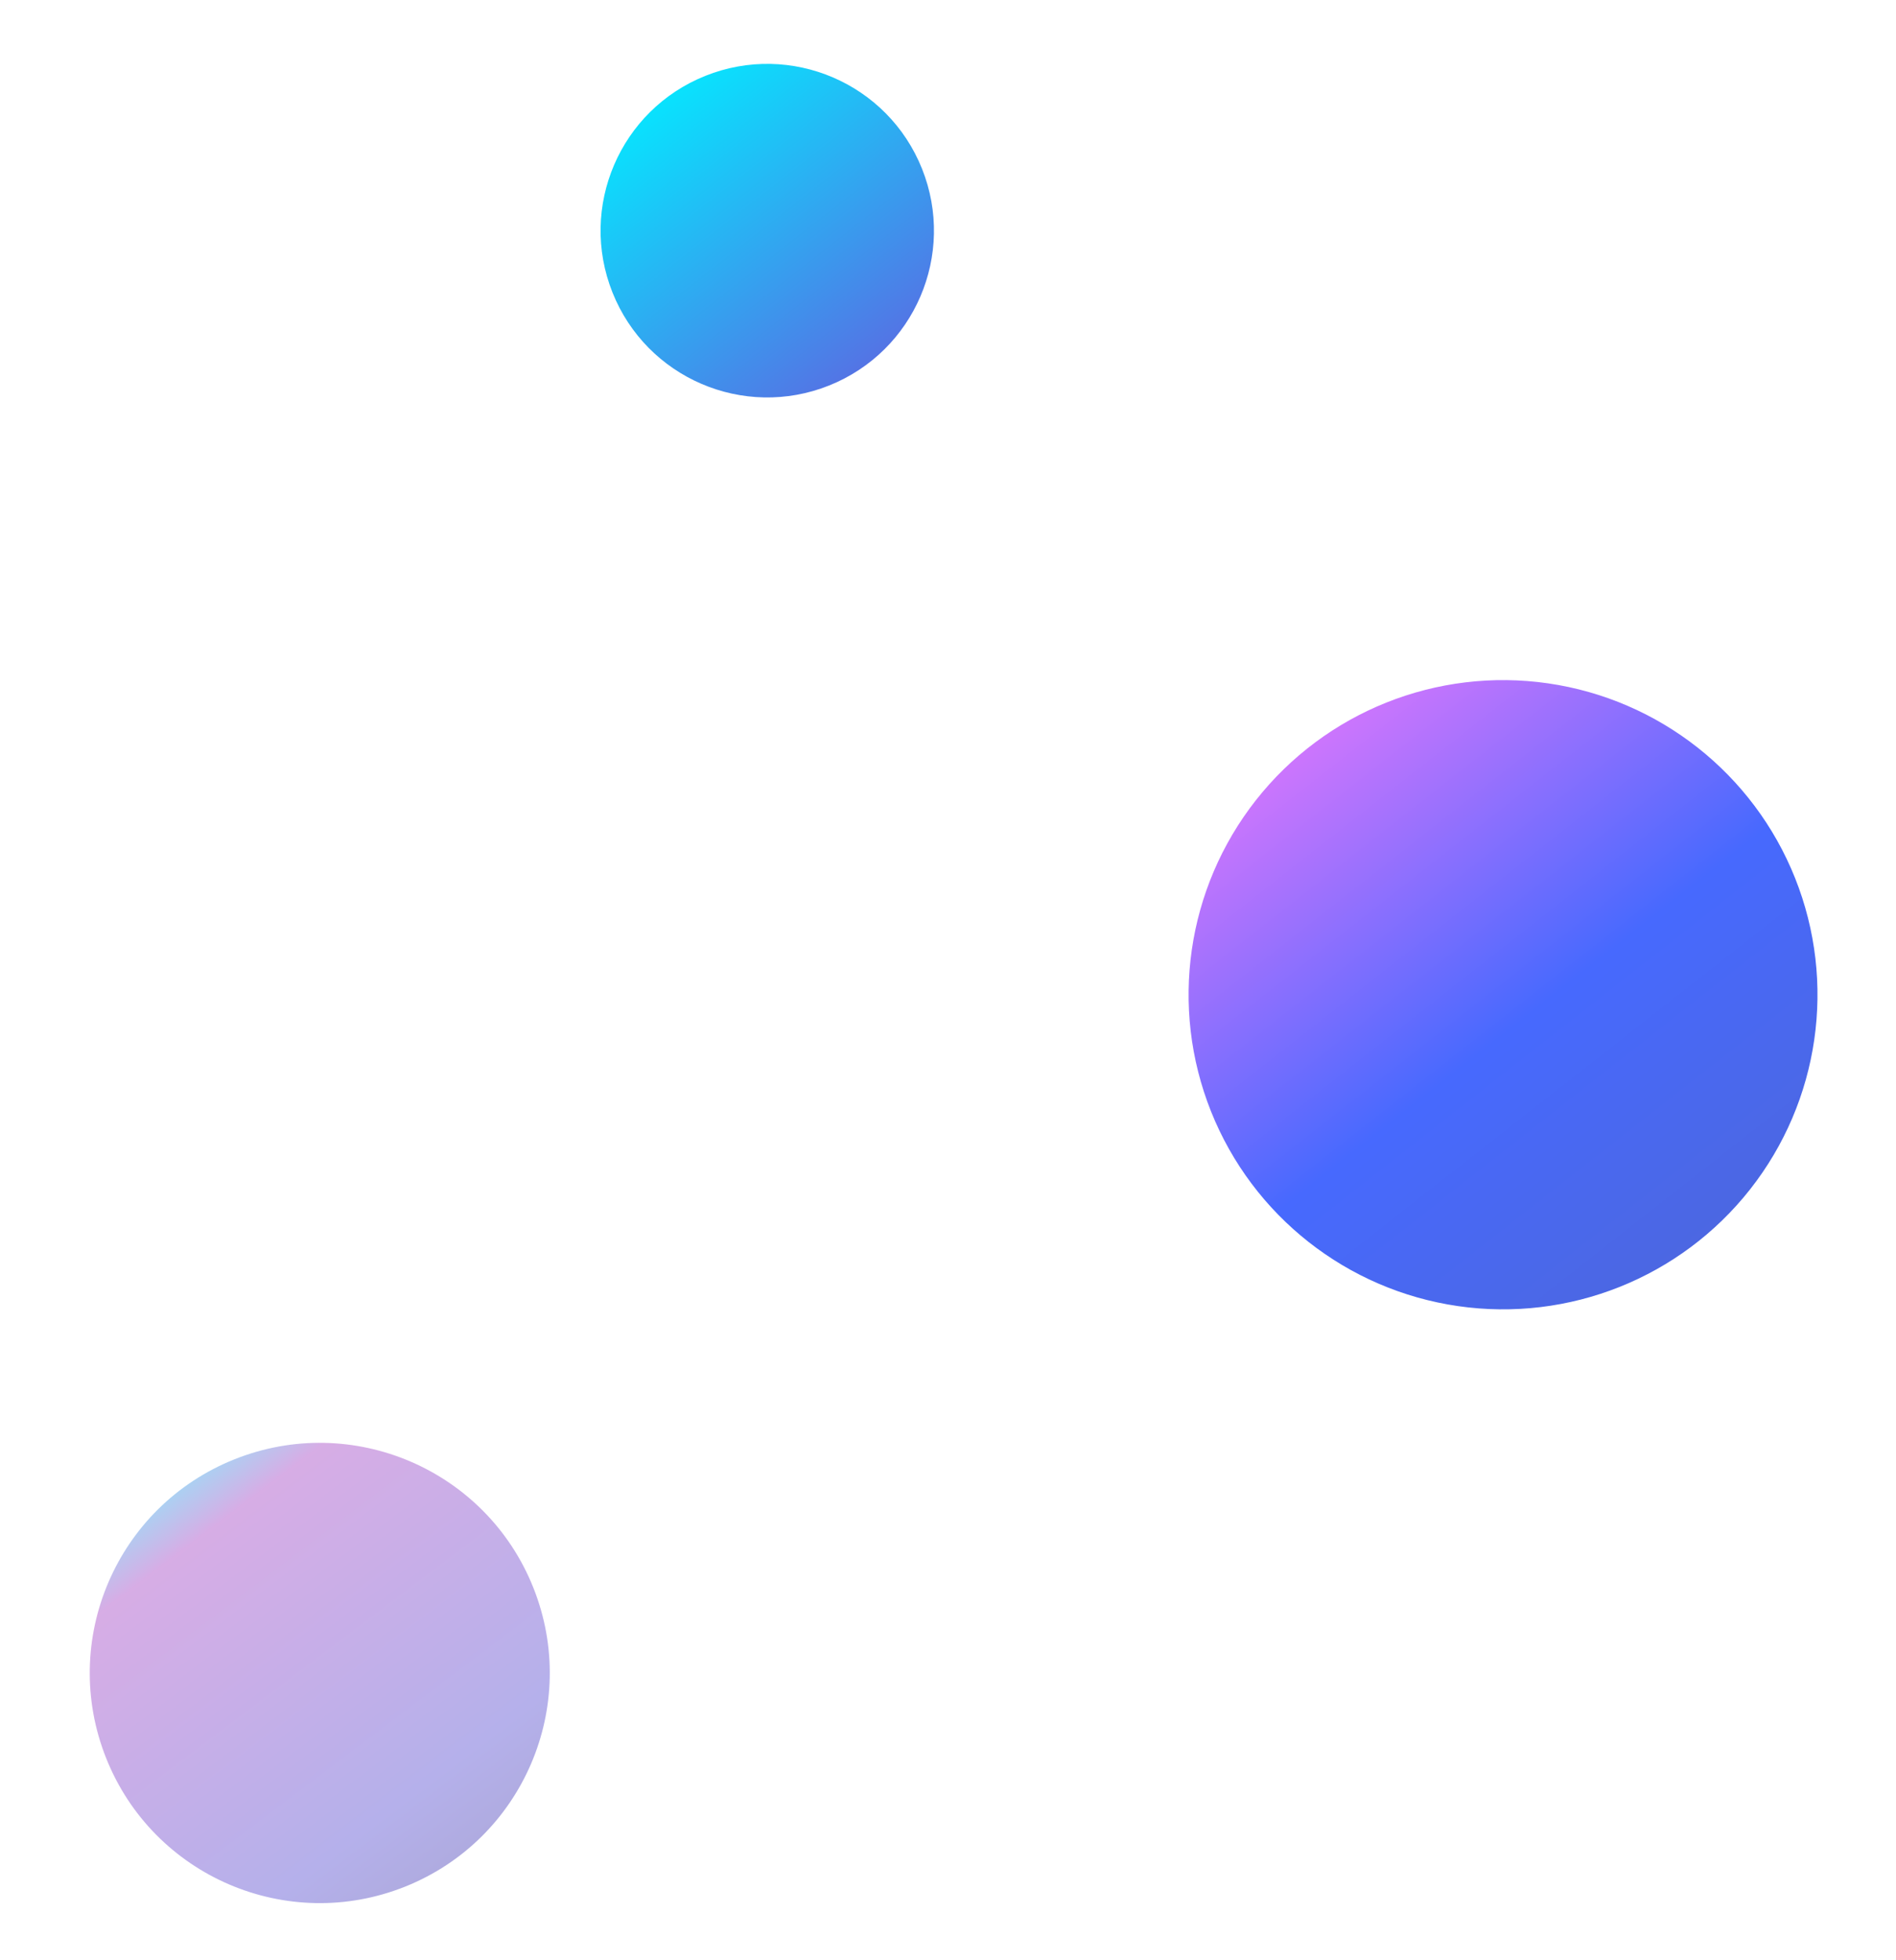 <svg width="272" height="281" viewBox="0 0 272 281" fill="none" xmlns="http://www.w3.org/2000/svg">
<g filter="url(#filter0_i_3152_3283)">
<circle cx="212.626" cy="140.627" r="45.111" transform="rotate(-21.774 212.626 140.627)" fill="url(#paint0_linear_3152_3283)"/>
</g>
<g opacity="0.5" filter="url(#filter1_i_3152_3283)">
<ellipse cx="42.874" cy="237.876" rx="32.99" ry="32.991" transform="rotate(-21.774 42.874 237.876)" fill="url(#paint1_linear_3152_3283)"/>
</g>
<g filter="url(#filter2_if_3152_3283)">
<circle cx="107.072" cy="31.073" r="23.909" transform="rotate(-21.774 107.072 31.073)" fill="url(#paint2_linear_3152_3283)"/>
</g>
<defs>
<filter id="filter0_i_3152_3283" x="167.504" y="95.504" width="93.246" height="92.246" filterUnits="userSpaceOnUse" color-interpolation-filters="sRGB">
<feFlood flood-opacity="0" result="BackgroundImageFix"/>
<feBlend mode="normal" in="SourceGraphic" in2="BackgroundImageFix" result="shape"/>
<feColorMatrix in="SourceAlpha" type="matrix" values="0 0 0 0 0 0 0 0 0 0 0 0 0 0 0 0 0 0 127 0" result="hardAlpha"/>
<feOffset dx="3" dy="2"/>
<feGaussianBlur stdDeviation="5"/>
<feComposite in2="hardAlpha" operator="arithmetic" k2="-1" k3="1"/>
<feColorMatrix type="matrix" values="0 0 0 0 0.851 0 0 0 0 0.851 0 0 0 0 0.851 0 0 0 1 0"/>
<feBlend mode="normal" in2="shape" result="effect1_innerShadow_3152_3283"/>
</filter>
<filter id="filter1_i_3152_3283" x="9.875" y="204.875" width="69" height="68" filterUnits="userSpaceOnUse" color-interpolation-filters="sRGB">
<feFlood flood-opacity="0" result="BackgroundImageFix"/>
<feBlend mode="normal" in="SourceGraphic" in2="BackgroundImageFix" result="shape"/>
<feColorMatrix in="SourceAlpha" type="matrix" values="0 0 0 0 0 0 0 0 0 0 0 0 0 0 0 0 0 0 127 0" result="hardAlpha"/>
<feOffset dx="3" dy="2"/>
<feGaussianBlur stdDeviation="5"/>
<feComposite in2="hardAlpha" operator="arithmetic" k2="-1" k3="1"/>
<feColorMatrix type="matrix" values="0 0 0 0 0.851 0 0 0 0 0.851 0 0 0 0 0.851 0 0 0 1 0"/>
<feBlend mode="normal" in2="shape" result="effect1_innerShadow_3152_3283"/>
</filter>
<filter id="filter2_if_3152_3283" x="79.156" y="3.156" width="55.832" height="55.832" filterUnits="userSpaceOnUse" color-interpolation-filters="sRGB">
<feFlood flood-opacity="0" result="BackgroundImageFix"/>
<feBlend mode="normal" in="SourceGraphic" in2="BackgroundImageFix" result="shape"/>
<feColorMatrix in="SourceAlpha" type="matrix" values="0 0 0 0 0 0 0 0 0 0 0 0 0 0 0 0 0 0 127 0" result="hardAlpha"/>
<feOffset dx="3" dy="2"/>
<feGaussianBlur stdDeviation="5"/>
<feComposite in2="hardAlpha" operator="arithmetic" k2="-1" k3="1"/>
<feColorMatrix type="matrix" values="0 0 0 0 0.851 0 0 0 0 0.851 0 0 0 0 0.851 0 0 0 1 0"/>
<feBlend mode="normal" in2="shape" result="effect1_innerShadow_3152_3283"/>
<feGaussianBlur stdDeviation="2" result="effect2_foregroundBlur_3152_3283"/>
</filter>
<linearGradient id="paint0_linear_3152_3283" x1="201.299" y1="84.788" x2="230.862" y2="185.738" gradientUnits="userSpaceOnUse">
<stop stop-color="#D9D9D9"/>
<stop offset="0.057" stop-color="#DB77FD"/>
<stop offset="0.583" stop-color="#4769FE"/>
<stop offset="1" stop-color="#4C67E0"/>
</linearGradient>
<linearGradient id="paint1_linear_3152_3283" x1="36.279" y1="198.115" x2="56.212" y2="270.867" gradientUnits="userSpaceOnUse">
<stop stop-color="#04E9FF"/>
<stop offset="0.188" stop-color="#AF5BCC"/>
<stop offset="0.823" stop-color="#6B62D7"/>
<stop offset="1" stop-color="#5D55BD"/>
</linearGradient>
<linearGradient id="paint2_linear_3152_3283" x1="101.069" y1="1.478" x2="116.737" y2="54.981" gradientUnits="userSpaceOnUse">
<stop stop-color="#D9D9D9"/>
<stop offset="0.057" stop-color="#04E9FF"/>
<stop offset="1" stop-color="#5670E4"/>
</linearGradient>
</defs>
</svg>
